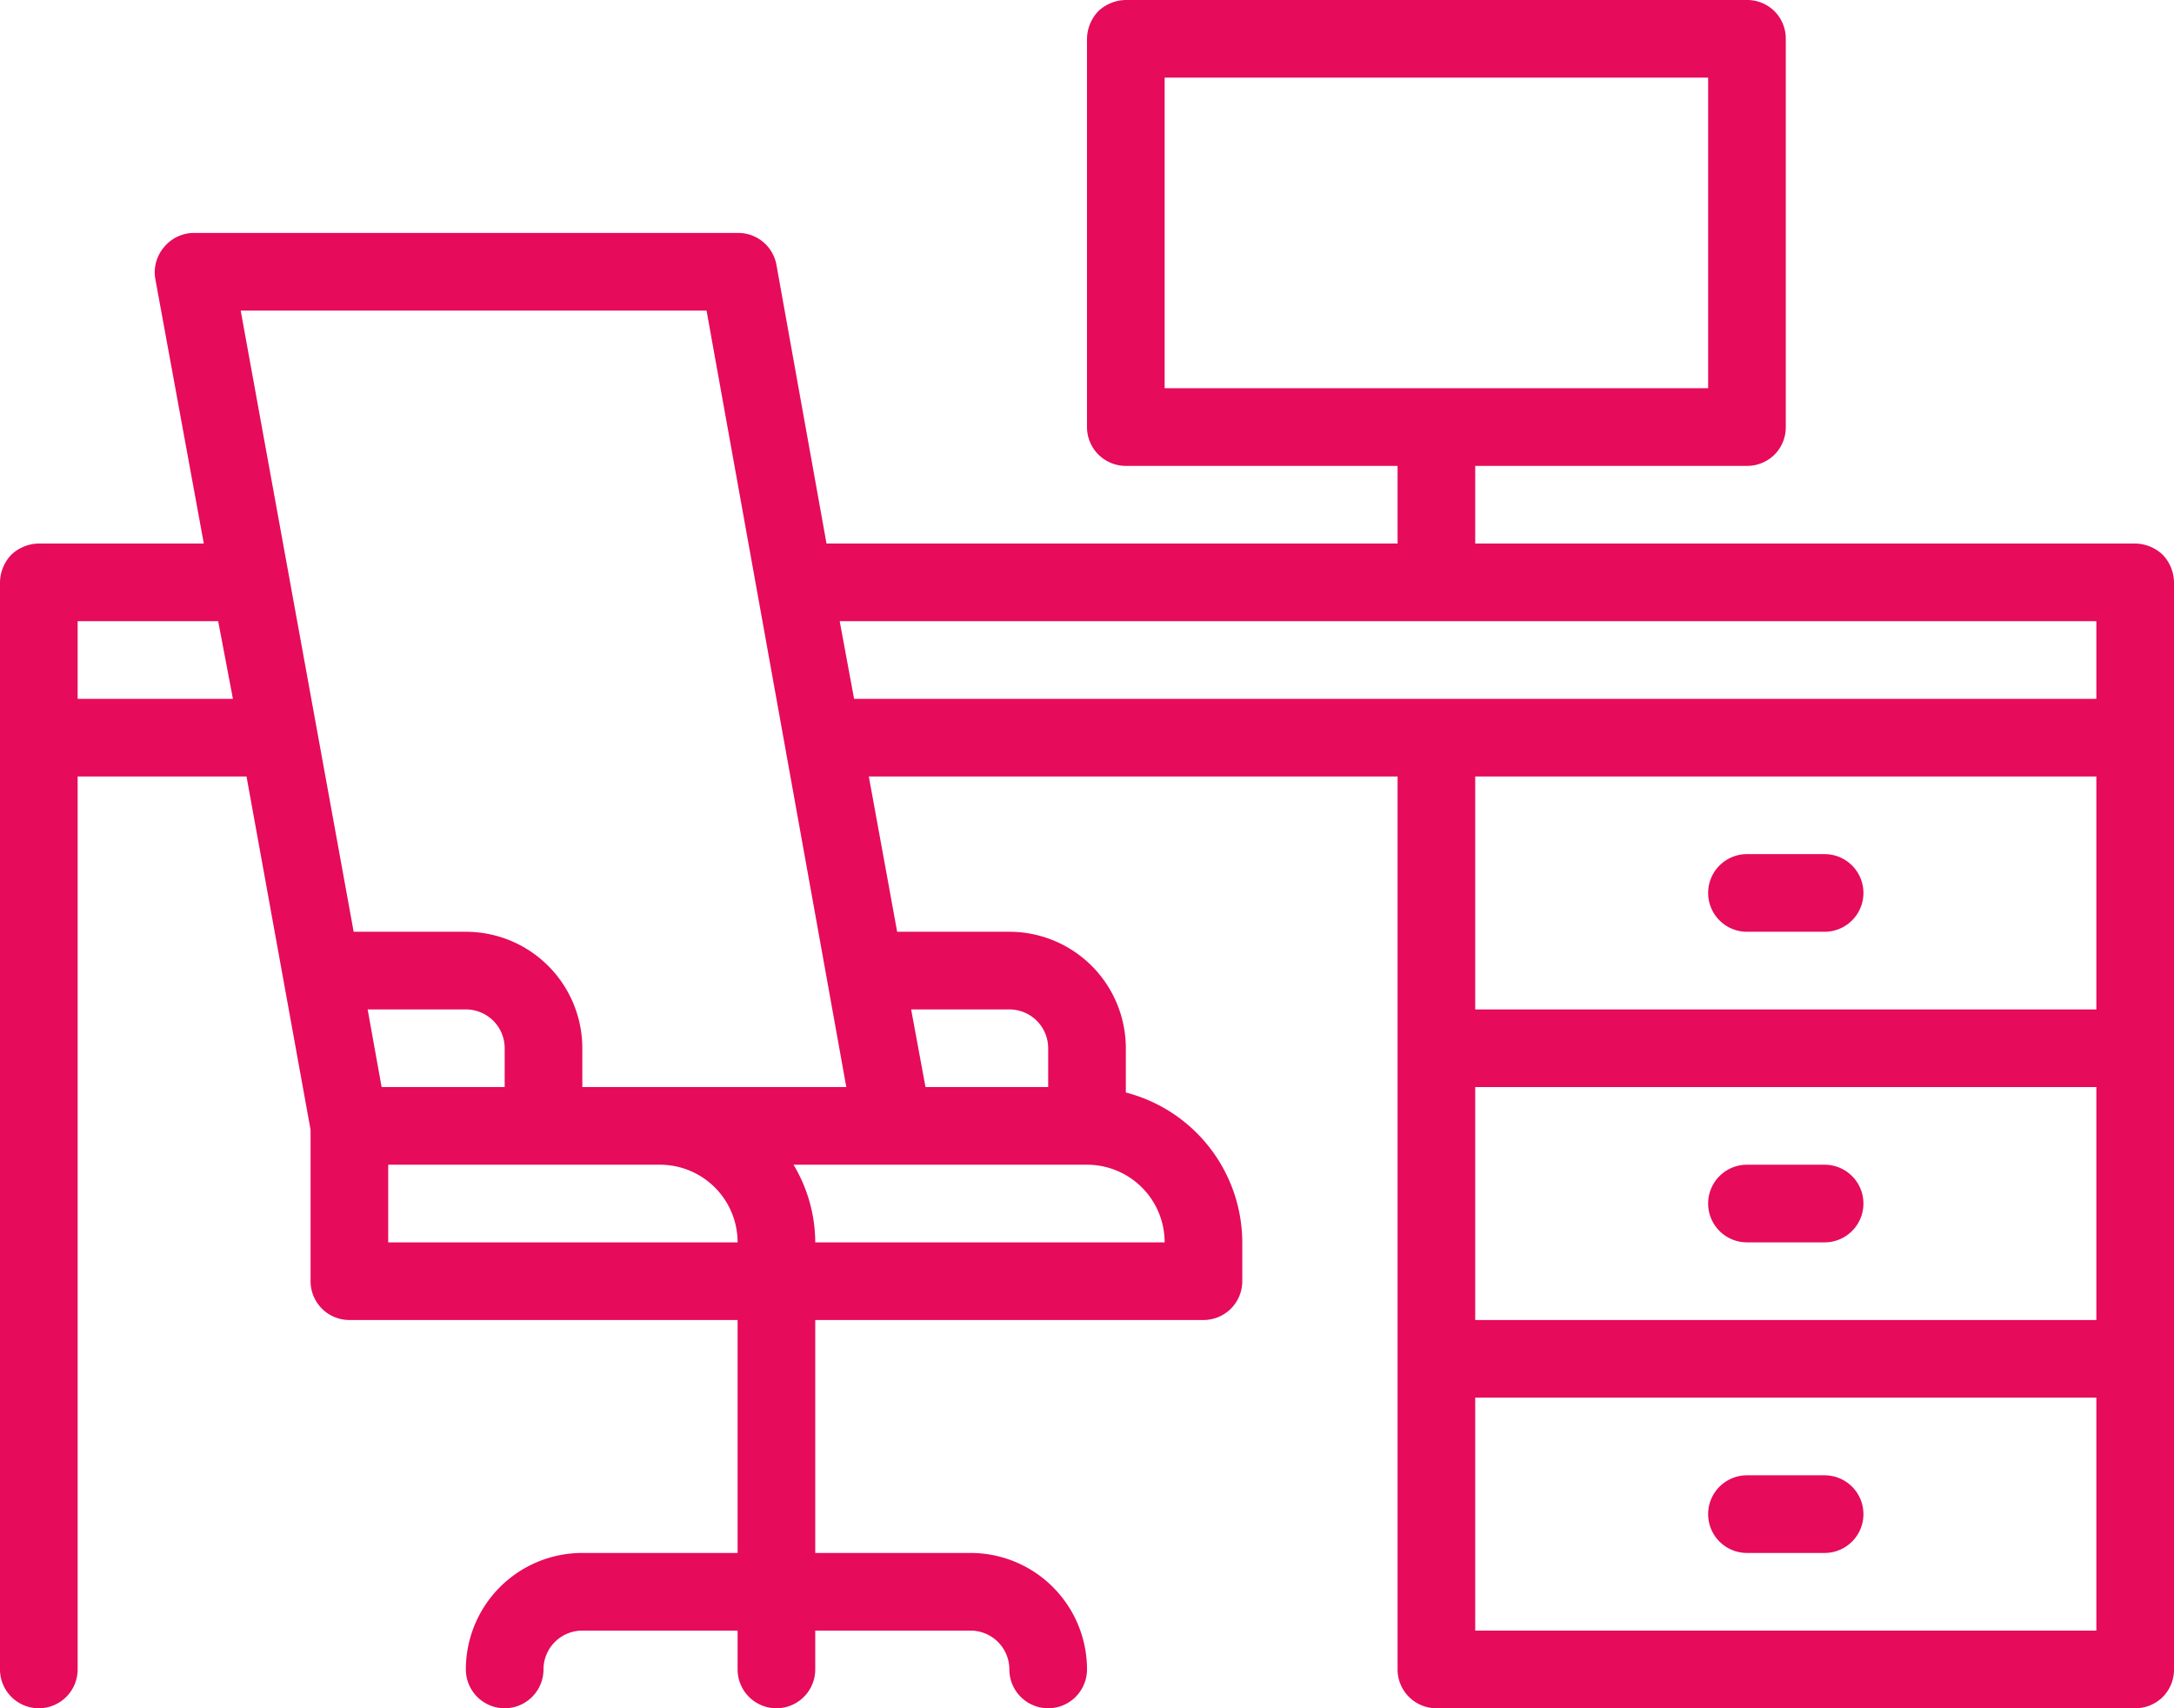 <svg xmlns="http://www.w3.org/2000/svg" viewBox="0 0 56 44"><defs><style>.cls-1{fill:#e60b5b;}</style></defs><g id="Layer_2" data-name="Layer 2"><g id="Layer_1-2" data-name="Layer 1"><path class="cls-1" d="M45,24h2a1,1,0,0,0,0-2H45a1,1,0,0,0,0,2Zm0,8h2a1,1,0,0,0,0-2H45a1,1,0,0,0,0,2Zm0,8h2a1,1,0,0,0,0-2H45a1,1,0,0,0,0,2ZM55.71,14.29A1.05,1.05,0,0,0,55,14H38V12h7a1,1,0,0,0,.71-.29A1,1,0,0,0,46,11V1a1,1,0,0,0-.29-.71A1,1,0,0,0,45,0H29a1.05,1.05,0,0,0-.71.29A1.05,1.05,0,0,0,28,1V11a1,1,0,0,0,1,1h7v2H21.29L20,6.82A1,1,0,0,0,19,6H5a1,1,0,0,0-.77.36A1,1,0,0,0,4,7.18L5.25,14H1a1.05,1.05,0,0,0-.71.29A1.05,1.05,0,0,0,0,15V43a1,1,0,0,0,2,0V20H6.35L8,29.1V33a1,1,0,0,0,1,1H19v6H15a3,3,0,0,0-3,3,1,1,0,0,0,2,0,1,1,0,0,1,1-1h4v1a1,1,0,0,0,2,0V42h4a1,1,0,0,1,1,1,1,1,0,0,0,2,0h0a3,3,0,0,0-3-3H21V34H31a1,1,0,0,0,1-1V32a4,4,0,0,0-3-3.86V27a3,3,0,0,0-3-3H23.11l-.73-4H36V43a1,1,0,0,0,1,1H55a1,1,0,0,0,.71-.29A1,1,0,0,0,56,43V19h0V15A1.05,1.05,0,0,0,55.71,14.29ZM30,10V2H44v8ZM2,18V16H5.62L6,18Zm7.47,8H12a1,1,0,0,1,1,1v1H9.83ZM10,32V30h7a2,2,0,0,1,2,2Zm5-4V27a3,3,0,0,0-3-3H9.11L6.2,8h12L21.8,28Zm11-2a1,1,0,0,1,1,1v1H23.84l-.37-2Zm2,4a2,2,0,0,1,2,2H21a3.91,3.91,0,0,0-.56-2ZM22,18l-.37-2H54v2ZM54,42H38V36H54Zm0-8H38V28H54Zm0-8H38V20H54Z"/></g></g></svg>